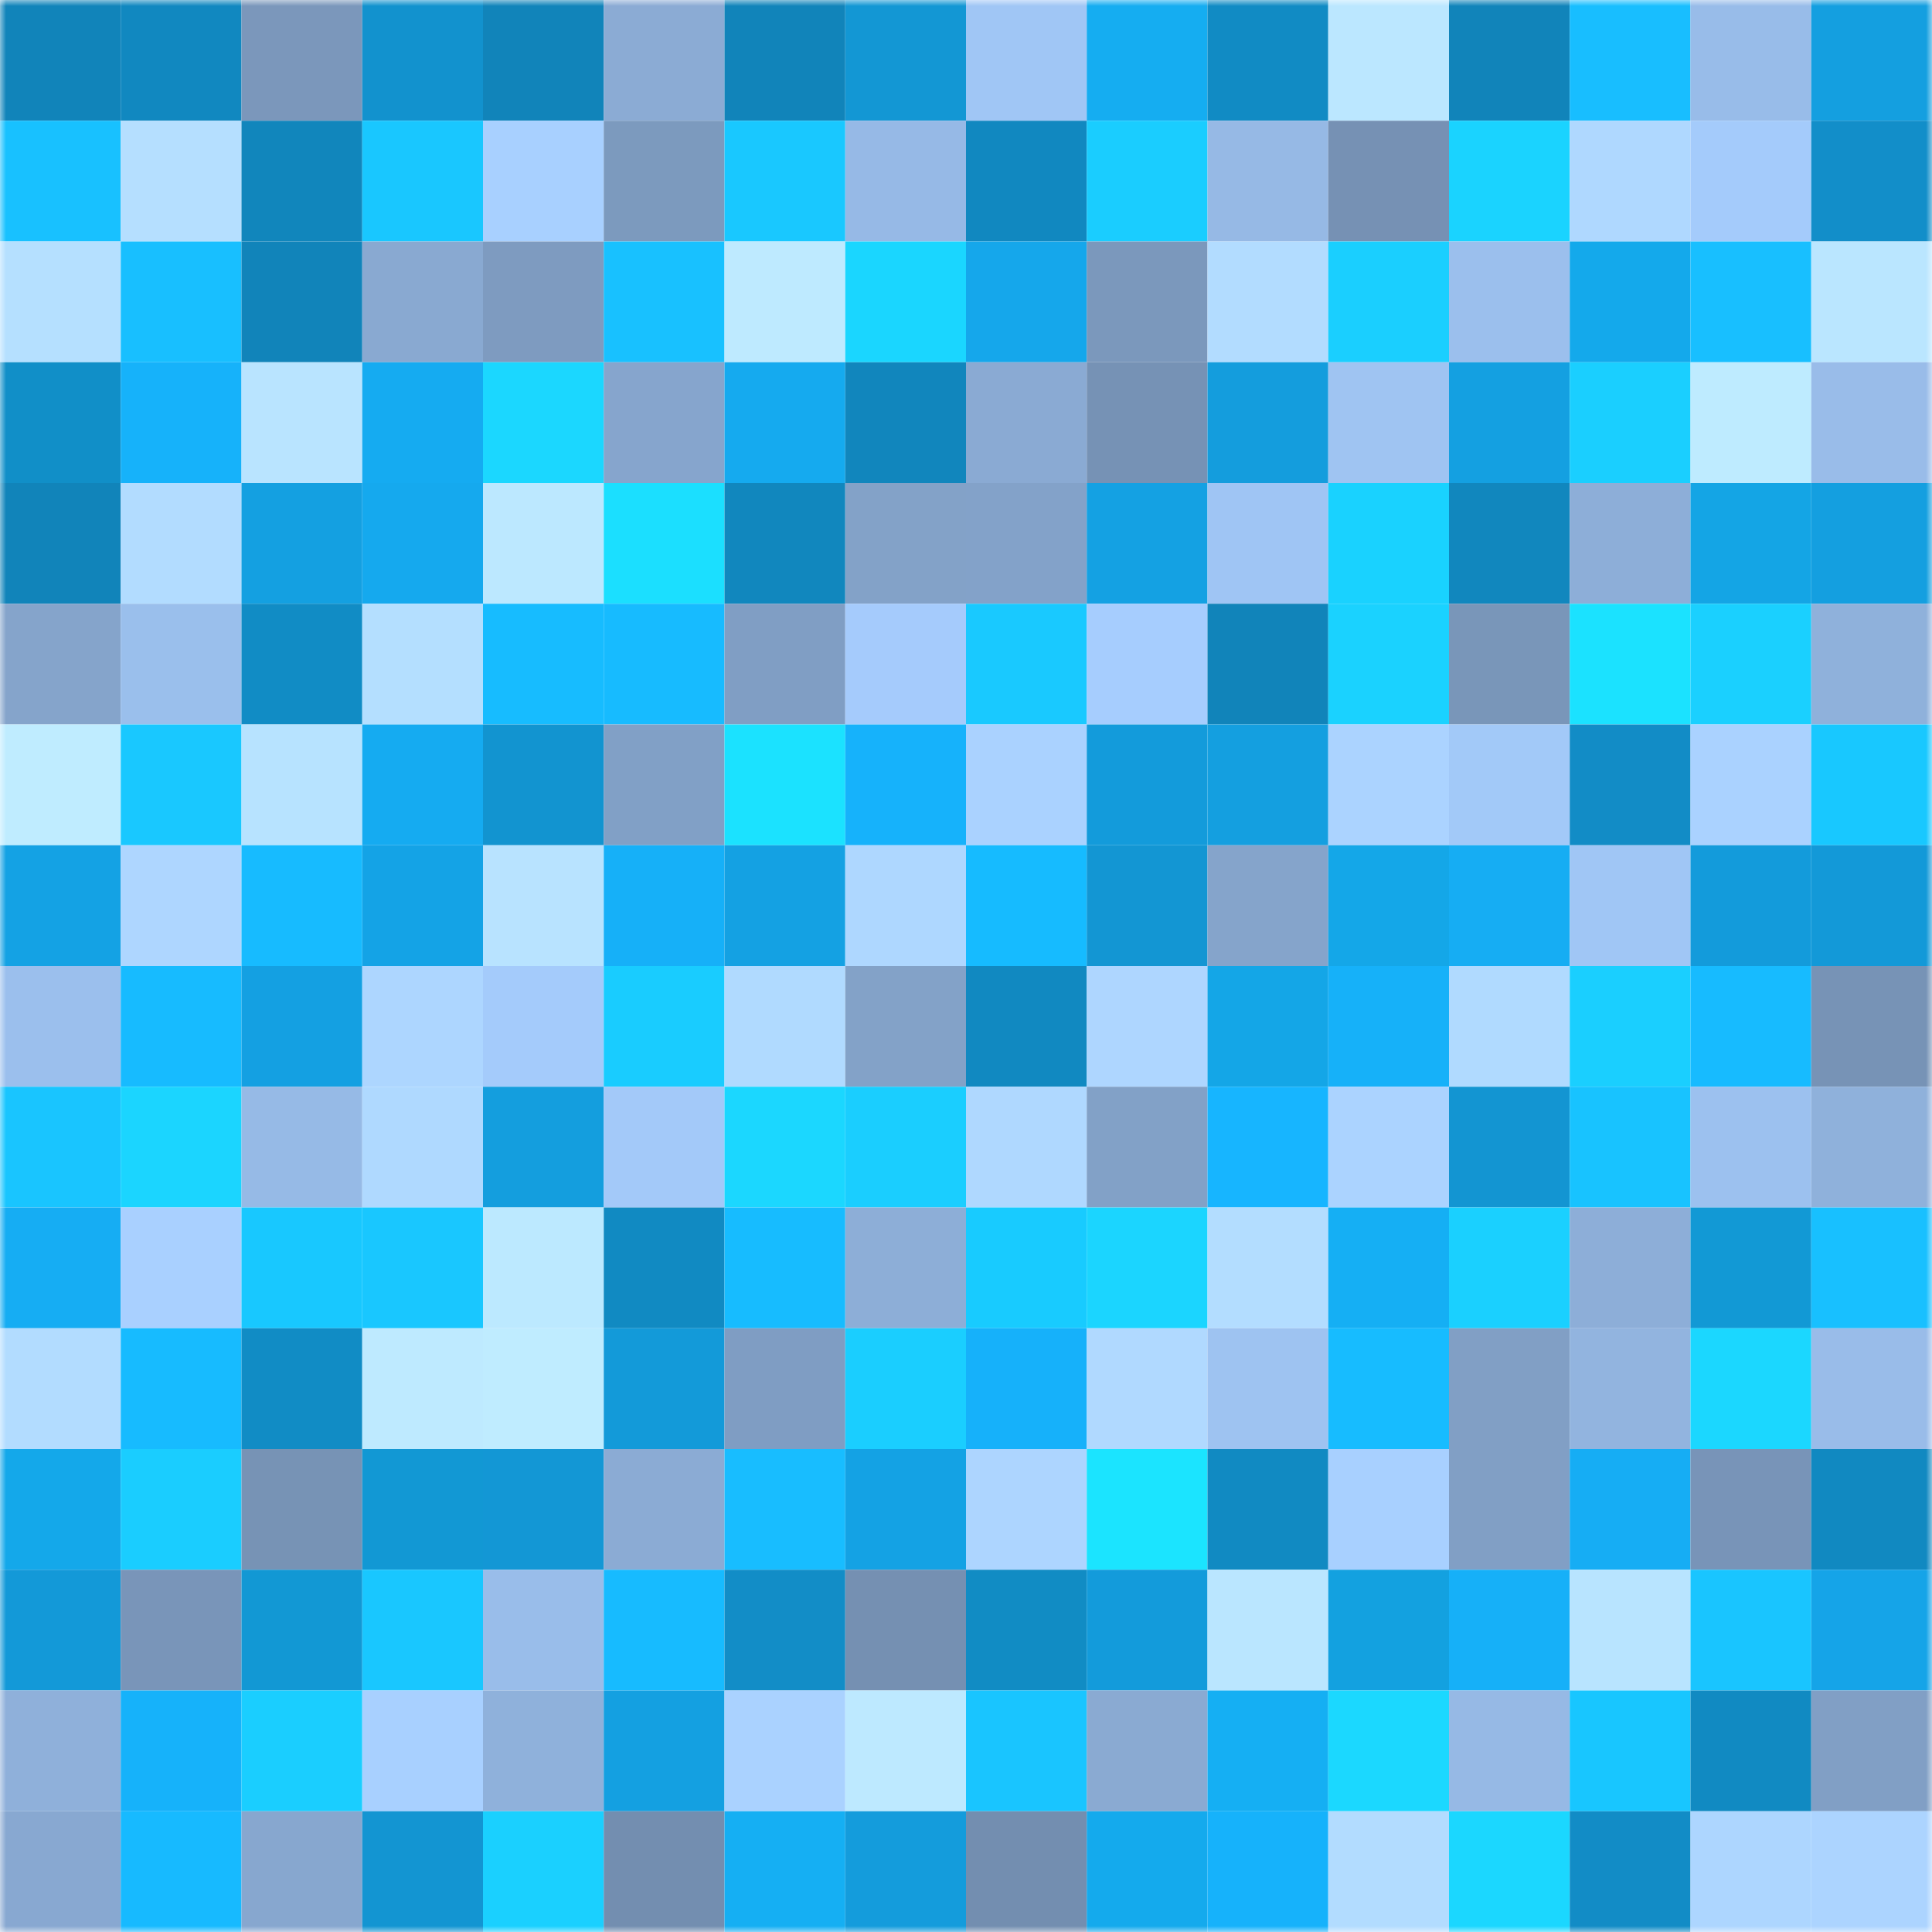 <svg viewBox="0 0 160 160" fill="none" role="img" xmlns="http://www.w3.org/2000/svg" width="240" height="240" name="ens%2Ctakeupspace.eth"><mask id="110461715" mask-type="alpha" maskUnits="userSpaceOnUse" x="0" y="0" width="160" height="160"><rect width="160" height="160" fill="#FFFFFF"></rect></mask><g mask="url(#110461715)"><rect x="0" y="0" width="10" height="10" fill="#1184ba"></rect><rect x="10" y="0" width="10" height="10" fill="#1188c0"></rect><rect x="20" y="0" width="10" height="10" fill="#7b97bb"></rect><rect x="30" y="0" width="10" height="10" fill="#1292ce"></rect><rect x="40" y="0" width="10" height="10" fill="#1184ba"></rect><rect x="50" y="0" width="10" height="10" fill="#8babd4"></rect><rect x="60" y="0" width="10" height="10" fill="#1184ba"></rect><rect x="70" y="0" width="10" height="10" fill="#1397d4"></rect><rect x="80" y="0" width="10" height="10" fill="#a0c6f5"></rect><rect x="90" y="0" width="10" height="10" fill="#15adf1"></rect><rect x="100" y="0" width="10" height="10" fill="#118bc4"></rect><rect x="110" y="0" width="10" height="10" fill="#bbe7ff"></rect><rect x="120" y="0" width="10" height="10" fill="#1184ba"></rect><rect x="130" y="0" width="10" height="10" fill="#18beff"></rect><rect x="140" y="0" width="10" height="10" fill="#98bce9"></rect><rect x="150" y="0" width="10" height="10" fill="#149fe0"></rect><rect x="0" y="10" width="10" height="10" fill="#18c1ff"></rect><rect x="10" y="10" width="10" height="10" fill="#b5dfff"></rect><rect x="20" y="10" width="10" height="10" fill="#1186bc"></rect><rect x="30" y="10" width="10" height="10" fill="#19c7ff"></rect><rect x="40" y="10" width="10" height="10" fill="#a8d0ff"></rect><rect x="50" y="10" width="10" height="10" fill="#7c9abe"></rect><rect x="60" y="10" width="10" height="10" fill="#19c8ff"></rect><rect x="70" y="10" width="10" height="10" fill="#96b9e6"></rect><rect x="80" y="10" width="10" height="10" fill="#1188c0"></rect><rect x="90" y="10" width="10" height="10" fill="#1acdff"></rect><rect x="100" y="10" width="10" height="10" fill="#96b9e5"></rect><rect x="110" y="10" width="10" height="10" fill="#7691b4"></rect><rect x="120" y="10" width="10" height="10" fill="#1ad3ff"></rect><rect x="130" y="10" width="10" height="10" fill="#afd8ff"></rect><rect x="140" y="10" width="10" height="10" fill="#a4cbfb"></rect><rect x="150" y="10" width="10" height="10" fill="#128ec9"></rect><rect x="0" y="20" width="10" height="10" fill="#b5e0ff"></rect><rect x="10" y="20" width="10" height="10" fill="#18bfff"></rect><rect x="20" y="20" width="10" height="10" fill="#1184ba"></rect><rect x="30" y="20" width="10" height="10" fill="#89a9d1"></rect><rect x="40" y="20" width="10" height="10" fill="#7e9bc0"></rect><rect x="50" y="20" width="10" height="10" fill="#18c1ff"></rect><rect x="60" y="20" width="10" height="10" fill="#beeaff"></rect><rect x="70" y="20" width="10" height="10" fill="#1ad6ff"></rect><rect x="80" y="20" width="10" height="10" fill="#15a7eb"></rect><rect x="90" y="20" width="10" height="10" fill="#7b98bc"></rect><rect x="100" y="20" width="10" height="10" fill="#b2dcff"></rect><rect x="110" y="20" width="10" height="10" fill="#1acfff"></rect><rect x="120" y="20" width="10" height="10" fill="#9bbfed"></rect><rect x="130" y="20" width="10" height="10" fill="#14a9eb"></rect><rect x="140" y="20" width="10" height="10" fill="#18bfff"></rect><rect x="150" y="20" width="10" height="10" fill="#bae6ff"></rect><rect x="0" y="30" width="10" height="10" fill="#118fc8"></rect><rect x="10" y="30" width="10" height="10" fill="#16b2fa"></rect><rect x="20" y="30" width="10" height="10" fill="#b9e4ff"></rect><rect x="30" y="30" width="10" height="10" fill="#15abf1"></rect><rect x="40" y="30" width="10" height="10" fill="#1bd7ff"></rect><rect x="50" y="30" width="10" height="10" fill="#86a5cd"></rect><rect x="60" y="30" width="10" height="10" fill="#15aaef"></rect><rect x="70" y="30" width="10" height="10" fill="#1186bd"></rect><rect x="80" y="30" width="10" height="10" fill="#8aaad3"></rect><rect x="90" y="30" width="10" height="10" fill="#7692b5"></rect><rect x="100" y="30" width="10" height="10" fill="#149ddd"></rect><rect x="110" y="30" width="10" height="10" fill="#9fc4f2"></rect><rect x="120" y="30" width="10" height="10" fill="#14a0e1"></rect><rect x="130" y="30" width="10" height="10" fill="#1acfff"></rect><rect x="140" y="30" width="10" height="10" fill="#beebff"></rect><rect x="150" y="30" width="10" height="10" fill="#99bce9"></rect><rect x="0" y="40" width="10" height="10" fill="#1184ba"></rect><rect x="10" y="40" width="10" height="10" fill="#b2dcff"></rect><rect x="20" y="40" width="10" height="10" fill="#14a0e1"></rect><rect x="30" y="40" width="10" height="10" fill="#15a9ee"></rect><rect x="40" y="40" width="10" height="10" fill="#bce8ff"></rect><rect x="50" y="40" width="10" height="10" fill="#1bdfff"></rect><rect x="60" y="40" width="10" height="10" fill="#1187be"></rect><rect x="70" y="40" width="10" height="10" fill="#83a2c8"></rect><rect x="80" y="40" width="10" height="10" fill="#83a2c9"></rect><rect x="90" y="40" width="10" height="10" fill="#14a1e3"></rect><rect x="100" y="40" width="10" height="10" fill="#9fc5f4"></rect><rect x="110" y="40" width="10" height="10" fill="#19d2ff"></rect><rect x="120" y="40" width="10" height="10" fill="#1187be"></rect><rect x="130" y="40" width="10" height="10" fill="#8daed8"></rect><rect x="140" y="40" width="10" height="10" fill="#14a5e5"></rect><rect x="150" y="40" width="10" height="10" fill="#149fe0"></rect><rect x="0" y="50" width="10" height="10" fill="#85a4cb"></rect><rect x="10" y="50" width="10" height="10" fill="#9abfec"></rect><rect x="20" y="50" width="10" height="10" fill="#118cc5"></rect><rect x="30" y="50" width="10" height="10" fill="#b4dfff"></rect><rect x="40" y="50" width="10" height="10" fill="#17bcff"></rect><rect x="50" y="50" width="10" height="10" fill="#17bbff"></rect><rect x="60" y="50" width="10" height="10" fill="#809ec4"></rect><rect x="70" y="50" width="10" height="10" fill="#a5cbfc"></rect><rect x="80" y="50" width="10" height="10" fill="#19c9ff"></rect><rect x="90" y="50" width="10" height="10" fill="#a6cdfe"></rect><rect x="100" y="50" width="10" height="10" fill="#1184ba"></rect><rect x="110" y="50" width="10" height="10" fill="#1ad2ff"></rect><rect x="120" y="50" width="10" height="10" fill="#7996b9"></rect><rect x="130" y="50" width="10" height="10" fill="#1be2ff"></rect><rect x="140" y="50" width="10" height="10" fill="#1ad0ff"></rect><rect x="150" y="50" width="10" height="10" fill="#8fb1db"></rect><rect x="0" y="60" width="10" height="10" fill="#bfecff"></rect><rect x="10" y="60" width="10" height="10" fill="#19c8ff"></rect><rect x="20" y="60" width="10" height="10" fill="#b7e3ff"></rect><rect x="30" y="60" width="10" height="10" fill="#15abf1"></rect><rect x="40" y="60" width="10" height="10" fill="#1294d0"></rect><rect x="50" y="60" width="10" height="10" fill="#81a0c6"></rect><rect x="60" y="60" width="10" height="10" fill="#1be2ff"></rect><rect x="70" y="60" width="10" height="10" fill="#16b2fb"></rect><rect x="80" y="60" width="10" height="10" fill="#aad2ff"></rect><rect x="90" y="60" width="10" height="10" fill="#139bdb"></rect><rect x="100" y="60" width="10" height="10" fill="#149fe0"></rect><rect x="110" y="60" width="10" height="10" fill="#abd3ff"></rect><rect x="120" y="60" width="10" height="10" fill="#a2c9f8"></rect><rect x="130" y="60" width="10" height="10" fill="#128cc6"></rect><rect x="140" y="60" width="10" height="10" fill="#aad2ff"></rect><rect x="150" y="60" width="10" height="10" fill="#18c8ff"></rect><rect x="0" y="70" width="10" height="10" fill="#14a2e4"></rect><rect x="10" y="70" width="10" height="10" fill="#aed6ff"></rect><rect x="20" y="70" width="10" height="10" fill="#17bbff"></rect><rect x="30" y="70" width="10" height="10" fill="#14a3e6"></rect><rect x="40" y="70" width="10" height="10" fill="#b8e3ff"></rect><rect x="50" y="70" width="10" height="10" fill="#16b0f8"></rect><rect x="60" y="70" width="10" height="10" fill="#14a1e3"></rect><rect x="70" y="70" width="10" height="10" fill="#aed7ff"></rect><rect x="80" y="70" width="10" height="10" fill="#16bbff"></rect><rect x="90" y="70" width="10" height="10" fill="#1396d3"></rect><rect x="100" y="70" width="10" height="10" fill="#85a4cb"></rect><rect x="110" y="70" width="10" height="10" fill="#14a7e8"></rect><rect x="120" y="70" width="10" height="10" fill="#16adf3"></rect><rect x="130" y="70" width="10" height="10" fill="#a0c6f5"></rect><rect x="140" y="70" width="10" height="10" fill="#139bdb"></rect><rect x="150" y="70" width="10" height="10" fill="#1399d8"></rect><rect x="0" y="80" width="10" height="10" fill="#9bbfed"></rect><rect x="10" y="80" width="10" height="10" fill="#17bbff"></rect><rect x="20" y="80" width="10" height="10" fill="#14a0e2"></rect><rect x="30" y="80" width="10" height="10" fill="#add6ff"></rect><rect x="40" y="80" width="10" height="10" fill="#a4cbfb"></rect><rect x="50" y="80" width="10" height="10" fill="#19ccff"></rect><rect x="60" y="80" width="10" height="10" fill="#b0daff"></rect><rect x="70" y="80" width="10" height="10" fill="#83a2c8"></rect><rect x="80" y="80" width="10" height="10" fill="#1189c1"></rect><rect x="90" y="80" width="10" height="10" fill="#aed6ff"></rect><rect x="100" y="80" width="10" height="10" fill="#14a6e7"></rect><rect x="110" y="80" width="10" height="10" fill="#16b1f9"></rect><rect x="120" y="80" width="10" height="10" fill="#b0daff"></rect><rect x="130" y="80" width="10" height="10" fill="#1acfff"></rect><rect x="140" y="80" width="10" height="10" fill="#17bbff"></rect><rect x="150" y="80" width="10" height="10" fill="#7793b6"></rect><rect x="0" y="90" width="10" height="10" fill="#19c5ff"></rect><rect x="10" y="90" width="10" height="10" fill="#1bd5ff"></rect><rect x="20" y="90" width="10" height="10" fill="#96bae6"></rect><rect x="30" y="90" width="10" height="10" fill="#afd9ff"></rect><rect x="40" y="90" width="10" height="10" fill="#149ede"></rect><rect x="50" y="90" width="10" height="10" fill="#a3c9f9"></rect><rect x="60" y="90" width="10" height="10" fill="#1bd7ff"></rect><rect x="70" y="90" width="10" height="10" fill="#1aceff"></rect><rect x="80" y="90" width="10" height="10" fill="#afd8ff"></rect><rect x="90" y="90" width="10" height="10" fill="#82a1c7"></rect><rect x="100" y="90" width="10" height="10" fill="#17b5ff"></rect><rect x="110" y="90" width="10" height="10" fill="#abd3ff"></rect><rect x="120" y="90" width="10" height="10" fill="#1395d2"></rect><rect x="130" y="90" width="10" height="10" fill="#18c3ff"></rect><rect x="140" y="90" width="10" height="10" fill="#9cc1ef"></rect><rect x="150" y="90" width="10" height="10" fill="#8fb1db"></rect><rect x="0" y="100" width="10" height="10" fill="#16adf3"></rect><rect x="10" y="100" width="10" height="10" fill="#a9d0ff"></rect><rect x="20" y="100" width="10" height="10" fill="#18c8ff"></rect><rect x="30" y="100" width="10" height="10" fill="#19c7ff"></rect><rect x="40" y="100" width="10" height="10" fill="#bce9ff"></rect><rect x="50" y="100" width="10" height="10" fill="#118ac2"></rect><rect x="60" y="100" width="10" height="10" fill="#17bcff"></rect><rect x="70" y="100" width="10" height="10" fill="#8daed7"></rect><rect x="80" y="100" width="10" height="10" fill="#18cbff"></rect><rect x="90" y="100" width="10" height="10" fill="#1bd5ff"></rect><rect x="100" y="100" width="10" height="10" fill="#b3ddff"></rect><rect x="110" y="100" width="10" height="10" fill="#15aff4"></rect><rect x="120" y="100" width="10" height="10" fill="#1ad0ff"></rect><rect x="130" y="100" width="10" height="10" fill="#8daed8"></rect><rect x="140" y="100" width="10" height="10" fill="#1299d5"></rect><rect x="150" y="100" width="10" height="10" fill="#18c0ff"></rect><rect x="0" y="110" width="10" height="10" fill="#b2dcff"></rect><rect x="10" y="110" width="10" height="10" fill="#17bbff"></rect><rect x="20" y="110" width="10" height="10" fill="#118cc5"></rect><rect x="30" y="110" width="10" height="10" fill="#beeaff"></rect><rect x="40" y="110" width="10" height="10" fill="#bfecff"></rect><rect x="50" y="110" width="10" height="10" fill="#139ad9"></rect><rect x="60" y="110" width="10" height="10" fill="#7f9dc3"></rect><rect x="70" y="110" width="10" height="10" fill="#1aceff"></rect><rect x="80" y="110" width="10" height="10" fill="#16b1fa"></rect><rect x="90" y="110" width="10" height="10" fill="#b0d9ff"></rect><rect x="100" y="110" width="10" height="10" fill="#9ec3f1"></rect><rect x="110" y="110" width="10" height="10" fill="#17bcff"></rect><rect x="120" y="110" width="10" height="10" fill="#819fc5"></rect><rect x="130" y="110" width="10" height="10" fill="#92b4df"></rect><rect x="140" y="110" width="10" height="10" fill="#1bd7ff"></rect><rect x="150" y="110" width="10" height="10" fill="#99bce9"></rect><rect x="0" y="120" width="10" height="10" fill="#14a8ea"></rect><rect x="10" y="120" width="10" height="10" fill="#1acdff"></rect><rect x="20" y="120" width="10" height="10" fill="#7793b5"></rect><rect x="30" y="120" width="10" height="10" fill="#1298d4"></rect><rect x="40" y="120" width="10" height="10" fill="#1397d5"></rect><rect x="50" y="120" width="10" height="10" fill="#8babd4"></rect><rect x="60" y="120" width="10" height="10" fill="#18bdff"></rect><rect x="70" y="120" width="10" height="10" fill="#14a2e4"></rect><rect x="80" y="120" width="10" height="10" fill="#add5ff"></rect><rect x="90" y="120" width="10" height="10" fill="#1be4ff"></rect><rect x="100" y="120" width="10" height="10" fill="#118ac2"></rect><rect x="110" y="120" width="10" height="10" fill="#a8d0ff"></rect><rect x="120" y="120" width="10" height="10" fill="#819fc5"></rect><rect x="130" y="120" width="10" height="10" fill="#16adf4"></rect><rect x="140" y="120" width="10" height="10" fill="#7894b8"></rect><rect x="150" y="120" width="10" height="10" fill="#1189c1"></rect><rect x="0" y="130" width="10" height="10" fill="#1399d8"></rect><rect x="10" y="130" width="10" height="10" fill="#7995b9"></rect><rect x="20" y="130" width="10" height="10" fill="#1298d4"></rect><rect x="30" y="130" width="10" height="10" fill="#19c7ff"></rect><rect x="40" y="130" width="10" height="10" fill="#99bdea"></rect><rect x="50" y="130" width="10" height="10" fill="#17bbff"></rect><rect x="60" y="130" width="10" height="10" fill="#128dc7"></rect><rect x="70" y="130" width="10" height="10" fill="#7590b2"></rect><rect x="80" y="130" width="10" height="10" fill="#118cc4"></rect><rect x="90" y="130" width="10" height="10" fill="#139bdb"></rect><rect x="100" y="130" width="10" height="10" fill="#bae6ff"></rect><rect x="110" y="130" width="10" height="10" fill="#13a1e0"></rect><rect x="120" y="130" width="10" height="10" fill="#16b0f8"></rect><rect x="130" y="130" width="10" height="10" fill="#b8e4ff"></rect><rect x="140" y="130" width="10" height="10" fill="#19c5ff"></rect><rect x="150" y="130" width="10" height="10" fill="#15a4e8"></rect><rect x="0" y="140" width="10" height="10" fill="#8fb0da"></rect><rect x="10" y="140" width="10" height="10" fill="#16b2fa"></rect><rect x="20" y="140" width="10" height="10" fill="#1aceff"></rect><rect x="30" y="140" width="10" height="10" fill="#a8d0ff"></rect><rect x="40" y="140" width="10" height="10" fill="#8fb1db"></rect><rect x="50" y="140" width="10" height="10" fill="#14a0e1"></rect><rect x="60" y="140" width="10" height="10" fill="#aad2ff"></rect><rect x="70" y="140" width="10" height="10" fill="#bde9ff"></rect><rect x="80" y="140" width="10" height="10" fill="#19c5ff"></rect><rect x="90" y="140" width="10" height="10" fill="#8aaad2"></rect><rect x="100" y="140" width="10" height="10" fill="#15aff3"></rect><rect x="110" y="140" width="10" height="10" fill="#1bd8ff"></rect><rect x="120" y="140" width="10" height="10" fill="#96b9e5"></rect><rect x="130" y="140" width="10" height="10" fill="#18c6ff"></rect><rect x="140" y="140" width="10" height="10" fill="#118ac2"></rect><rect x="150" y="140" width="10" height="10" fill="#819fc5"></rect><rect x="0" y="150" width="10" height="10" fill="#88a8d1"></rect><rect x="10" y="150" width="10" height="10" fill="#17baff"></rect><rect x="20" y="150" width="10" height="10" fill="#87a7cf"></rect><rect x="30" y="150" width="10" height="10" fill="#1395d2"></rect><rect x="40" y="150" width="10" height="10" fill="#1ad0ff"></rect><rect x="50" y="150" width="10" height="10" fill="#738eb0"></rect><rect x="60" y="150" width="10" height="10" fill="#15aff3"></rect><rect x="70" y="150" width="10" height="10" fill="#149cdc"></rect><rect x="80" y="150" width="10" height="10" fill="#738eb0"></rect><rect x="90" y="150" width="10" height="10" fill="#14aaed"></rect><rect x="100" y="150" width="10" height="10" fill="#16b2fb"></rect><rect x="110" y="150" width="10" height="10" fill="#b2dcff"></rect><rect x="120" y="150" width="10" height="10" fill="#1bd7ff"></rect><rect x="130" y="150" width="10" height="10" fill="#128cc6"></rect><rect x="140" y="150" width="10" height="10" fill="#add6ff"></rect><rect x="150" y="150" width="10" height="10" fill="#acd4ff"></rect></g></svg>